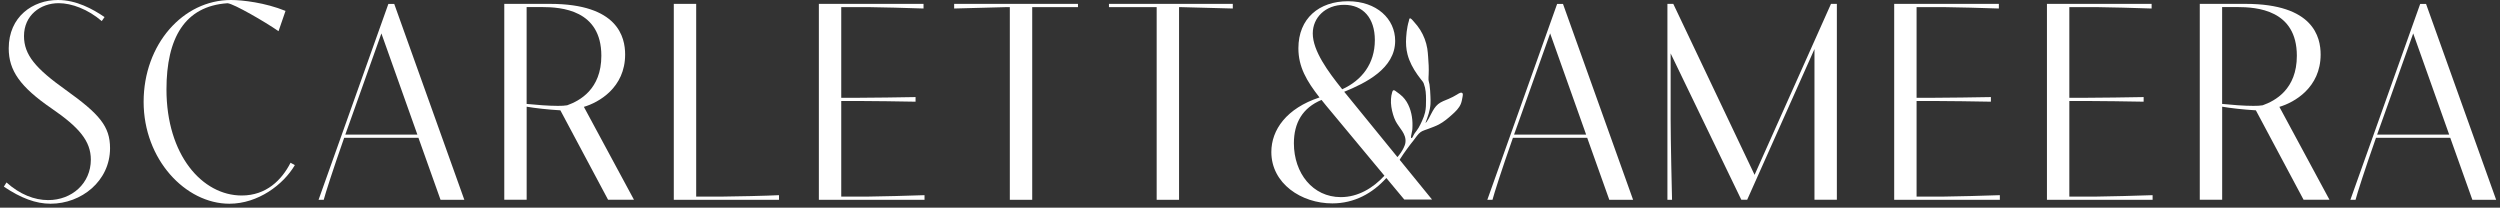 <svg xmlns="http://www.w3.org/2000/svg" fill="none" viewBox="0 0 325 27" height="27" width="325">
<rect x="0" y="0" width="325" height="27" fill="#333333" stroke="none"/>
<path fill="white" d="M13.232 2.744C11.433 1.197 9.301 0.413 7.631 0.413C5.247 0.413 3.12 1.998 3.12 4.688C3.12 7.142 4.646 8.909 8.523 11.674C12.926 14.821 14.306 16.421 14.306 19.262C14.306 23.536 10.579 26.484 6.573 26.484C4.646 26.484 2.718 25.754 0.5 24.266L0.844 23.719C2.589 25.281 4.479 26.012 6.262 26.012C9.355 26.012 11.809 23.831 11.809 20.754C11.809 18.338 10.284 16.555 6.734 14.117C2.621 11.298 1.134 9.172 1.134 6.293C1.134 2.148 4.28 0 7.534 0C9.919 0 12.045 1.165 13.592 2.218L13.226 2.744H13.232Z"></path>
<path fill="white" d="M38.33 21.463C36.837 24.009 33.546 26.484 29.819 26.484C24.106 26.484 18.671 20.717 18.671 13.242C18.671 5.767 23.784 0 30.023 0C31.516 0 34.48 0.344 37.117 1.418L36.209 4.054C34.48 2.851 30.426 0.505 29.588 0.419C24.02 0.784 21.641 4.951 21.641 11.626C21.641 20.158 26.297 25.415 31.425 25.415C34.625 25.415 36.628 23.396 37.772 21.157L38.336 21.469L38.33 21.463Z"></path>
<path fill="white" d="M54.403 17.914H44.742C43.234 22.204 42.305 25.136 42.084 25.974H41.413L50.488 0.51H51.251L60.363 25.974H57.27L54.398 17.914H54.403ZM54.258 17.495L49.581 4.344L45.489 15.825L44.888 17.5H54.258V17.495Z"></path>
<path fill="white" d="M65.55 0.504H71.516C80.339 0.504 81.268 4.832 81.268 7.088C81.268 11.4 77.831 13.328 75.904 13.891L82.417 25.968H79.05L72.848 14.342C71.248 14.251 69.519 14.053 68.466 13.87V25.968H65.556V0.504H65.55ZM68.461 13.51C69.734 13.639 71.318 13.762 72.515 13.762C73.004 13.762 73.423 13.746 73.734 13.687C75.35 13.107 78.175 11.615 78.175 7.249C78.175 1.283 72.972 0.918 70.426 0.918H68.461V13.505V13.51Z"></path>
<path fill="white" d="M87.593 0.504H90.504V25.555H93.994C95.213 25.555 99.96 25.447 101.27 25.372V25.974H87.593V0.504Z"></path>
<path fill="white" d="M106.452 0.504H120.059V1.106C118.749 1.052 113.819 0.923 112.783 0.923H109.362V12.71H111.747C112.708 12.71 117.696 12.656 119.023 12.619V13.22C117.696 13.183 112.713 13.129 111.747 13.129H109.362V25.555H112.912C113.948 25.555 118.878 25.426 120.188 25.372V25.974H106.452V0.504Z"></path>
<path fill="white" d="M124.039 0.504H140.137V0.923H134.188V25.974H131.277V0.923H130.95C130.638 0.923 125.349 1.068 124.039 1.106V0.504ZM160.258 1.106C158.948 1.068 153.653 0.923 153.347 0.923H153.277V25.974H150.367V0.923H144.165V0.504H160.263V1.106H160.258Z"></path>
<path fill="white" d="M206.341 17.914H196.681C195.172 22.204 194.243 25.136 194.023 25.974H193.352L202.427 0.51H203.189L212.302 25.974H209.209L206.336 17.914H206.341ZM206.196 17.495L201.519 4.344L197.428 15.825L196.826 17.5H206.196V17.495Z"></path>
<path fill="white" d="M217.183 6.943V15.422C217.183 18.042 217.344 25.442 217.366 25.974H216.765V0.504H217.527L228.095 22.73L238.029 0.504H238.792V25.968H235.881V6.379L227.134 25.968H226.371L217.183 6.943Z"></path>
<path fill="white" d="M246.245 0.504H259.852V1.106C258.542 1.052 253.612 0.923 252.576 0.923H249.155V12.71H251.54C252.501 12.71 257.489 12.656 258.816 12.619V13.22C257.489 13.183 252.506 13.129 251.54 13.129H249.155V25.555H252.705C253.741 25.555 258.671 25.426 259.981 25.372V25.974H246.245V0.504Z"></path>
<path fill="white" d="M266.103 0.504H279.71V1.106C278.4 1.052 273.47 0.923 272.434 0.923H269.013V12.71H271.397C272.359 12.71 277.347 12.656 278.673 12.619V13.22C277.347 13.183 272.364 13.129 271.397 13.129H269.013V25.555H272.563C273.599 25.555 278.528 25.426 279.839 25.372V25.974H266.103V0.504Z"></path>
<path fill="white" d="M285.966 0.504H291.932C300.754 0.504 301.683 4.832 301.683 7.088C301.683 11.4 298.246 13.328 296.319 13.891L302.832 25.968H299.465L293.263 14.342C291.663 14.251 289.934 14.053 288.882 13.87V25.968H285.971V0.504H285.966ZM288.876 13.51C290.149 13.639 291.733 13.762 292.93 13.762C293.424 13.762 293.838 13.746 294.149 13.687C295.766 13.107 298.59 11.615 298.59 7.249C298.59 1.283 293.387 0.918 290.842 0.918H288.876V13.505V13.51Z"></path>
<path fill="white" d="M318.539 17.914H308.879C307.37 22.204 306.441 25.136 306.221 25.974H305.55L314.625 0.51H315.387L324.5 25.974H321.407L318.534 17.914H318.539ZM318.394 17.495L313.717 4.344L309.626 15.825L309.024 17.5H318.394V17.495Z"></path>
<path fill="white" d="M190.071 12.082C190.002 12.023 189.9 12.045 189.814 12.071C189.669 12.125 189.54 12.211 189.411 12.292C189.067 12.501 188.713 12.689 188.342 12.845C187.864 13.049 187.36 13.21 186.957 13.537C186.57 13.854 186.318 14.294 186.092 14.729C185.974 14.955 185.862 15.186 185.733 15.412C185.674 15.519 185.604 15.621 185.539 15.723C185.507 15.771 185.48 15.82 185.443 15.868C185.416 15.9 185.314 15.964 185.303 15.997C185.604 15.197 185.904 14.386 185.964 13.532C185.985 13.204 185.969 12.877 185.958 12.544C185.937 12.023 185.91 11.497 185.835 10.981C185.802 10.761 185.717 10.573 185.706 10.342C185.7 10.117 185.717 9.897 185.727 9.671C185.765 8.909 185.717 8.146 185.657 7.384C185.631 7.029 185.604 6.68 185.55 6.331C185.41 5.467 185.094 4.629 184.626 3.882C184.39 3.512 184.122 3.163 183.821 2.841C183.724 2.739 183.542 2.492 183.397 2.411C183.381 2.4 183.365 2.395 183.348 2.39C183.182 2.341 183.187 2.604 183.15 2.733C183.08 2.959 183.021 3.19 182.978 3.426C182.881 3.899 182.833 4.382 182.801 4.865C182.779 5.241 182.768 5.617 182.801 5.998C182.828 6.363 182.887 6.723 182.978 7.077C183.225 8.033 183.703 8.909 184.267 9.709C184.412 9.913 184.557 10.106 184.712 10.305C184.847 10.477 185.002 10.638 185.083 10.842C185.357 11.561 185.384 12.227 185.384 12.984C185.384 13.527 185.384 14.08 185.26 14.611C185.174 14.987 185.029 15.352 184.873 15.701C184.734 16.008 184.589 16.314 184.417 16.609C184.267 16.872 184.068 17.098 183.896 17.345C183.81 17.468 183.751 17.608 183.681 17.737C183.644 17.801 183.579 17.984 183.477 17.946C183.445 17.935 183.434 17.892 183.429 17.855C183.424 17.726 183.456 17.597 183.483 17.474C183.51 17.355 183.526 17.237 183.552 17.124C183.617 16.883 183.617 16.614 183.622 16.367C183.628 16.099 183.622 15.83 183.595 15.562C183.547 15.03 183.429 14.504 183.241 14.005C183.037 13.468 182.742 12.968 182.334 12.56C182.103 12.329 181.839 12.136 181.571 11.948C181.48 11.883 181.313 11.728 181.195 11.728C181.05 11.728 181.013 11.889 180.98 12.002C180.894 12.281 180.846 12.571 180.83 12.861C180.782 13.553 180.905 14.246 181.104 14.907C181.19 15.191 181.292 15.476 181.431 15.744C181.893 16.646 182.833 17.382 182.709 18.499C182.683 18.757 182.581 19.004 182.468 19.235C182.264 19.643 182.011 20.024 181.711 20.368C181.7 20.384 181.678 20.4 181.662 20.416L175.074 12.329L174.746 11.932C177.528 10.793 181.372 8.919 181.372 5.305C181.372 2.454 178.972 0.161 175.235 0.161C171.497 0.161 168.791 2.379 168.791 6.277C168.791 8.694 169.854 10.52 171.535 12.668C167.255 14.074 165.274 16.872 165.274 19.761C165.274 23.858 169.172 26.441 173.199 26.441C176.067 26.441 178.435 25.125 180.223 23.139L182.554 25.936H186.162L181.958 20.776C181.958 20.776 181.974 20.749 181.979 20.738C182.006 20.69 182.027 20.647 182.044 20.626C182.317 20.201 182.602 19.782 182.903 19.374C183.182 18.988 183.472 18.607 183.773 18.236C184.041 17.898 184.331 17.42 184.686 17.167C184.959 16.974 185.373 16.872 185.684 16.748C186.146 16.571 186.619 16.41 187.059 16.179C187.687 15.846 188.235 15.385 188.767 14.907C189.218 14.504 189.674 14.069 189.905 13.511C190.023 13.215 190.077 12.904 190.131 12.587C190.152 12.453 190.222 12.195 190.093 12.093L190.071 12.082ZM170.66 4.344C170.66 2.304 172.287 0.628 174.741 0.628C177.195 0.628 178.73 2.341 178.73 5.214C178.73 8.28 177.033 10.45 174.488 11.604C172.646 9.311 170.66 6.605 170.66 4.35V4.344ZM174.306 25.625C170.66 25.625 168.206 22.521 168.206 18.623C168.206 15.986 169.322 14.021 171.798 12.99C172.179 13.478 172.593 13.967 173.028 14.488L179.976 22.843C178.494 24.449 176.545 25.625 174.311 25.625H174.306Z"></path>
</svg>
